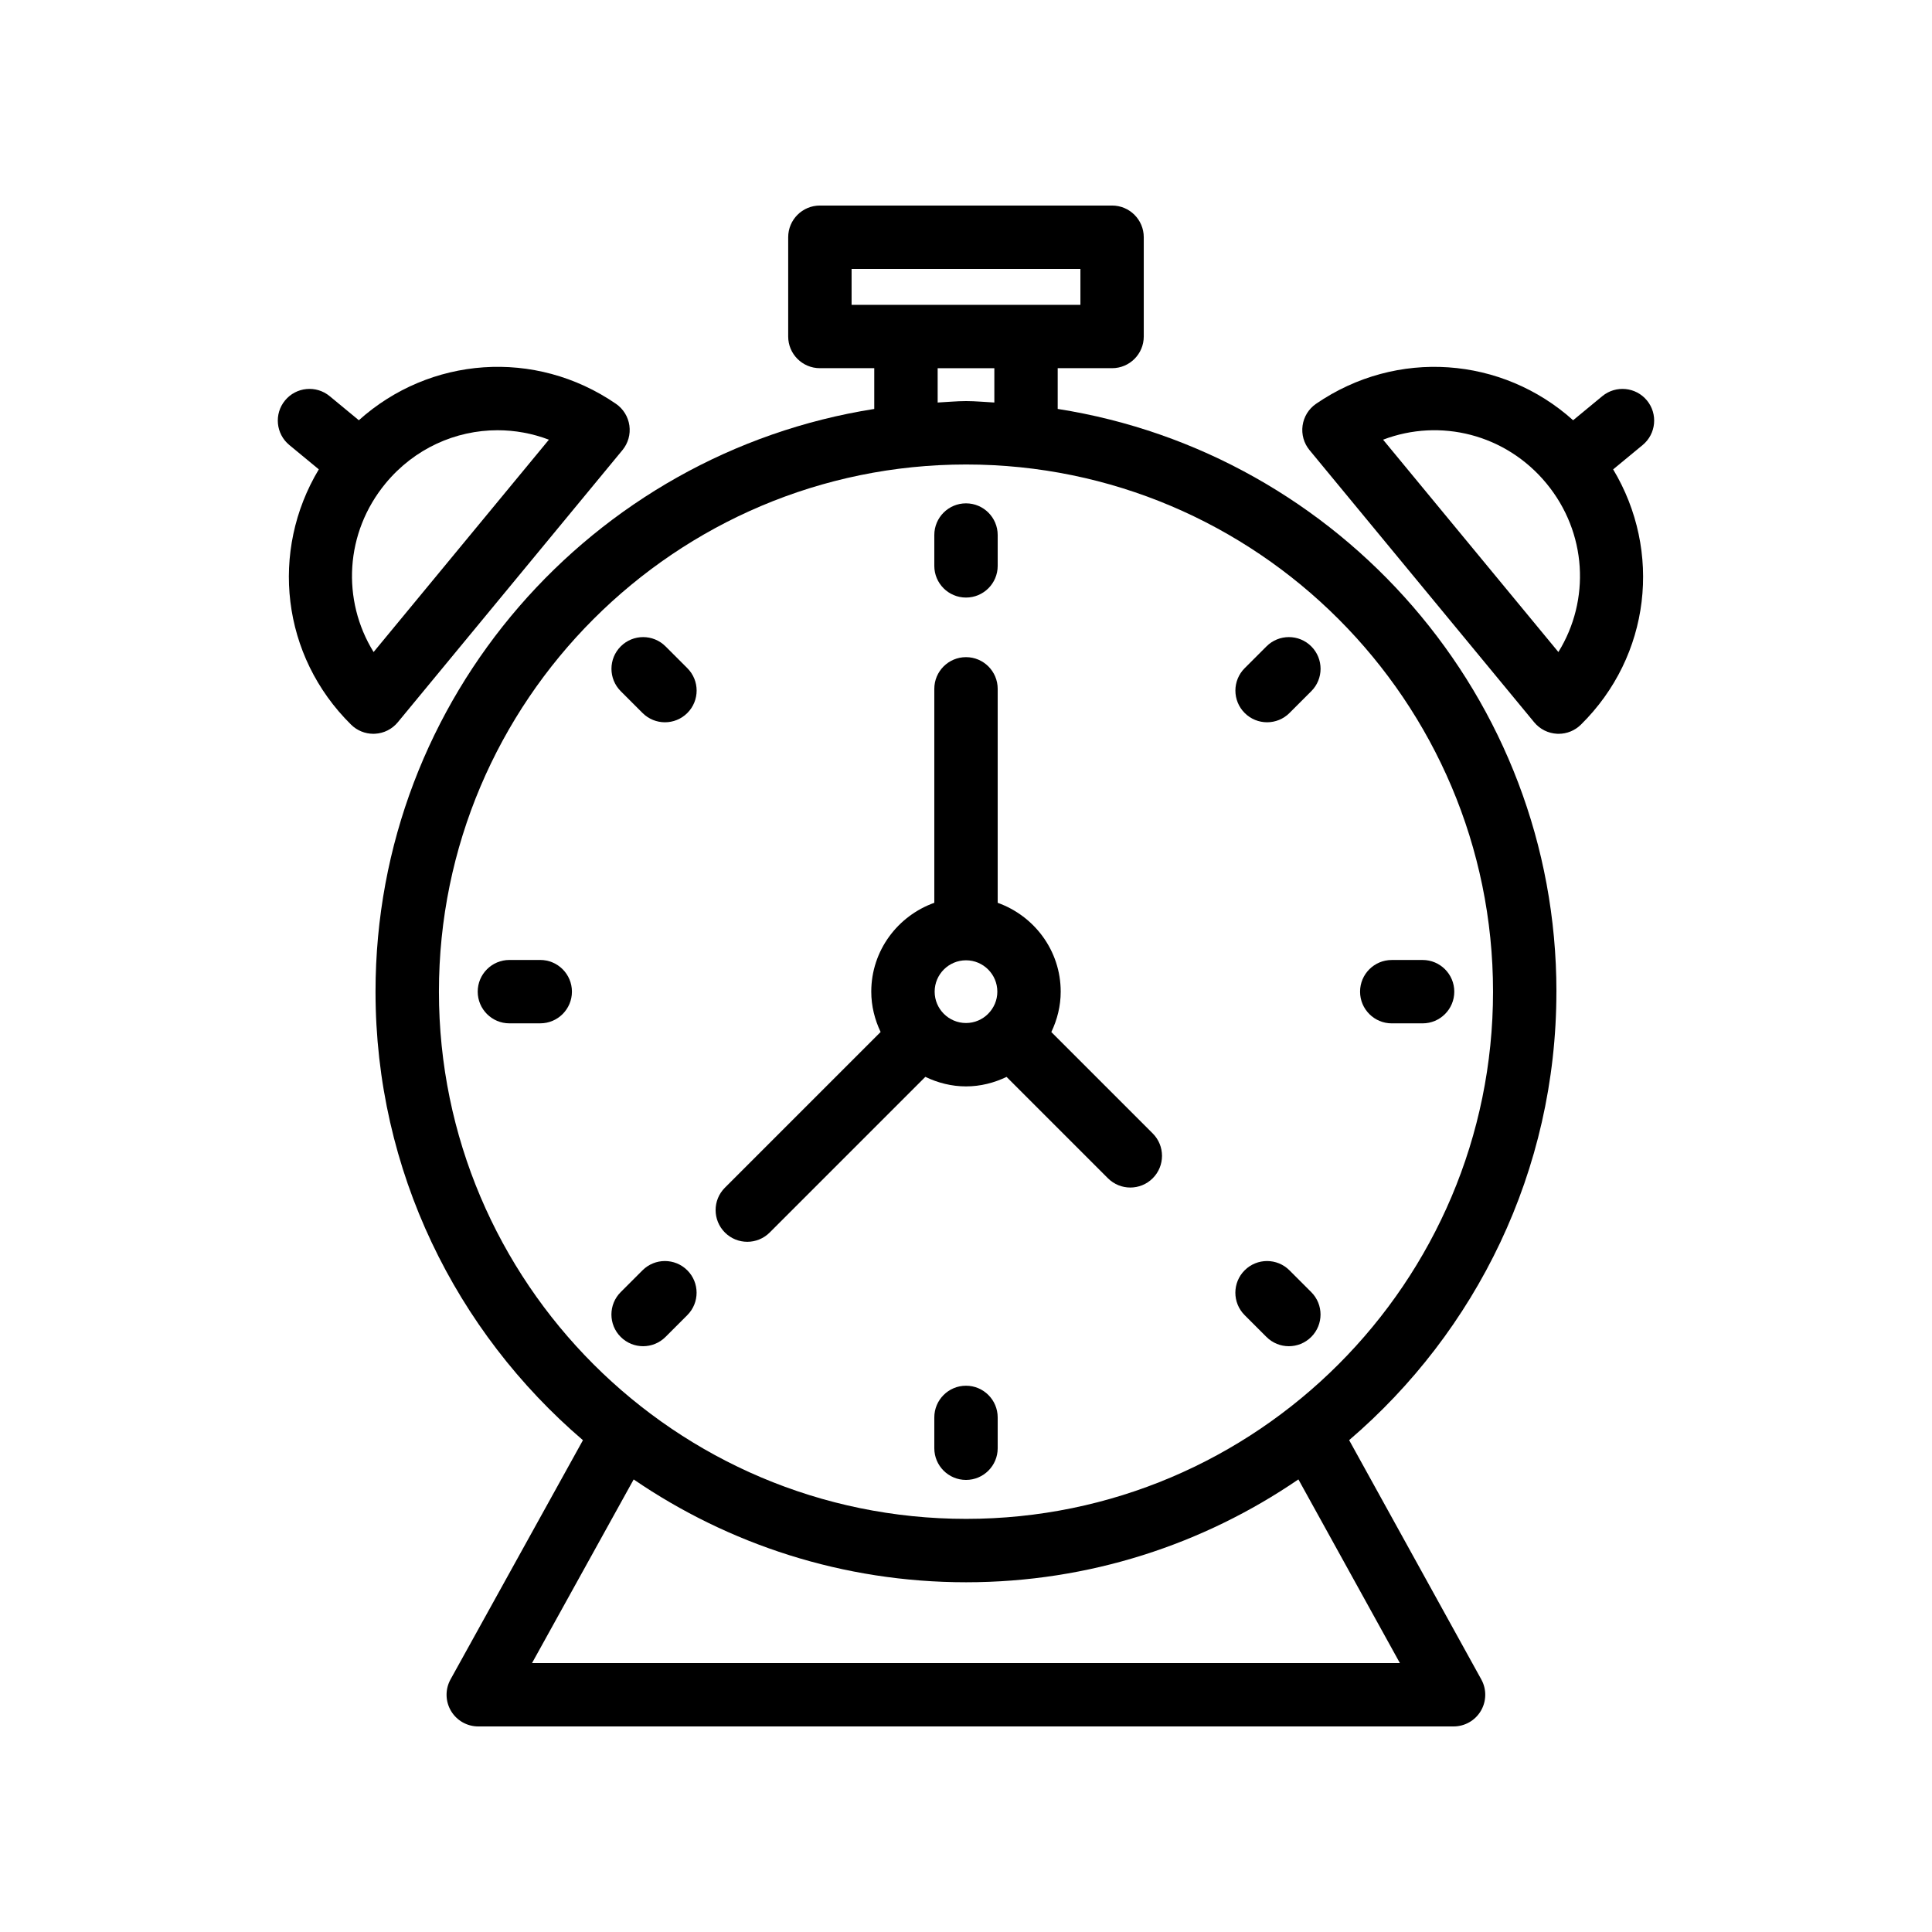 <?xml version="1.0" encoding="UTF-8"?>
<!-- Uploaded to: SVG Repo, www.svgrepo.com, Generator: SVG Repo Mixer Tools -->
<svg fill="#000000" width="800px" height="800px" version="1.1" viewBox="144 144 512 512" xmlns="http://www.w3.org/2000/svg">
 <g>
  <path d="m580.45 250.11c-2.949-3.57-8.242-4.074-11.82-1.129l-7.734 6.387c-18.777-16.863-46.691-19.078-68.137-4.352-1.938 1.332-3.231 3.422-3.559 5.758-0.328 2.332 0.34 4.695 1.84 6.512l59.539 72.129c1.496 1.816 3.691 2.918 6.043 3.039 0.145 0.008 0.285 0.012 0.43 0.012 2.203 0 4.316-0.863 5.891-2.414 18.531-18.258 21.547-46.035 8.559-67.664l7.816-6.453c3.578-2.953 4.082-8.25 1.133-11.824zm-23.461 66.684-46.457-56.273c15.121-5.762 32.508-1.469 43.285 11.582 10.773 13.051 11.68 30.938 3.172 44.691z"/>
  <path d="m237.05 336.05c1.574 1.551 3.691 2.414 5.891 2.414 0.145 0 0.285-0.004 0.43-0.012 2.352-0.117 4.547-1.223 6.043-3.039l59.539-72.129c1.5-1.816 2.168-4.18 1.84-6.512s-1.621-4.426-3.559-5.758c-21.438-14.727-49.359-12.516-68.137 4.356l-7.734-6.387c-3.578-2.949-8.867-2.445-11.82 1.129s-2.449 8.867 1.129 11.82l7.816 6.453c-12.984 21.629-9.965 49.406 8.562 67.664zm52.414-75.527-46.457 56.273c-8.508-13.754-7.602-31.641 3.172-44.691 7.629-9.246 18.574-14.086 29.68-14.086 4.582 0 9.191 0.824 13.605 2.504z"/>
  <path d="m556.47 406.8c0-78.023-57.422-142.7-132.17-154.43v-10.797h14.41c4.637 0 8.398-3.758 8.398-8.398v-26.305c0-4.637-3.758-8.398-8.398-8.398h-77.434c-4.637 0-8.398 3.758-8.398 8.398v26.305c0 4.637 3.758 8.398 8.398 8.398h14.41v10.805c-74.75 11.754-132.17 76.418-132.17 154.42 0 47.555 21.391 90.141 54.969 118.87l-35.09 63.391c-1.438 2.598-1.398 5.769 0.113 8.332s4.262 4.133 7.234 4.133h258.47c2.973 0 5.723-1.57 7.231-4.129 1.508-2.559 1.555-5.727 0.117-8.328l-35.023-63.414c33.555-28.727 54.926-71.309 54.926-118.85zm-186.79-191.53h60.641v9.512h-60.641zm22.809 26.305h15.023v9.094c-2.492-0.117-4.953-0.379-7.473-0.379-2.547 0-5.031 0.262-7.547 0.383zm-132.17 165.23c0-77.039 62.676-139.71 139.71-139.71 77 0 139.64 62.676 139.64 139.71 0 77.039-62.645 139.71-139.64 139.71-77.039 0-139.71-62.676-139.71-139.71zm254.67 177.93h-230l26.941-48.668c25.113 17.172 55.441 27.25 88.094 27.25 32.645 0 62.961-10.086 88.066-27.262z"/>
  <path d="m400 302.36c4.637 0 8.398-3.758 8.398-8.398v-8.172c0-4.637-3.758-8.398-8.398-8.398-4.637 0-8.398 3.758-8.398 8.398v8.172c0 4.641 3.762 8.398 8.398 8.398z"/>
  <path d="m400 511.23c-4.637 0-8.398 3.758-8.398 8.398v8.168c0 4.637 3.758 8.398 8.398 8.398 4.637 0 8.398-3.758 8.398-8.398v-8.168c-0.004-4.637-3.762-8.398-8.398-8.398z"/>
  <path d="m512.83 415.2h8.172c4.637 0 8.398-3.758 8.398-8.398 0-4.637-3.758-8.398-8.398-8.398l-8.172 0.004c-4.637 0-8.398 3.758-8.398 8.398 0 4.637 3.762 8.395 8.398 8.395z"/>
  <path d="m287.17 398.4h-8.172c-4.637 0-8.398 3.758-8.398 8.398 0 4.637 3.758 8.398 8.398 8.398l8.172-0.004c4.637 0 8.398-3.758 8.398-8.398-0.004-4.633-3.762-8.395-8.398-8.395z"/>
  <path d="m479.79 335.41c2.148 0 4.297-0.82 5.938-2.461l5.777-5.777c3.281-3.281 3.281-8.594 0-11.875s-8.594-3.281-11.875 0l-5.777 5.777c-3.281 3.281-3.281 8.594 0 11.875 1.641 1.641 3.789 2.461 5.938 2.461z"/>
  <path d="m314.43 500.76c2.148 0 4.297-0.82 5.938-2.461l5.777-5.777c3.281-3.281 3.281-8.594 0-11.875s-8.594-3.281-11.875 0l-5.777 5.777c-3.281 3.281-3.281 8.594 0 11.875 1.641 1.641 3.789 2.461 5.938 2.461z"/>
  <path d="m479.62 498.3c1.641 1.641 3.789 2.461 5.938 2.461s4.297-0.82 5.938-2.461c3.281-3.281 3.281-8.594 0-11.875l-5.777-5.777c-3.281-3.281-8.594-3.281-11.875 0s-3.281 8.594 0 11.875z"/>
  <path d="m314.28 332.95c1.641 1.641 3.789 2.461 5.938 2.461 2.148 0 4.297-0.82 5.938-2.461 3.281-3.281 3.281-8.594 0-11.875l-5.777-5.777c-3.281-3.281-8.594-3.281-11.875 0s-3.281 8.594 0 11.875z"/>
  <path d="m342.04 473.09c2.148 0 4.297-0.82 5.938-2.461l41.25-41.25c3.277 1.57 6.902 2.527 10.773 2.527 3.863 0 7.481-0.949 10.75-2.516l26.859 26.859c1.641 1.641 3.789 2.461 5.938 2.461s4.297-0.82 5.938-2.461c3.281-3.281 3.281-8.594 0-11.875l-26.871-26.871c1.547-3.258 2.484-6.859 2.484-10.699 0-10.883-7-20.078-16.699-23.551v-56.703c0-4.637-3.758-8.398-8.398-8.398-4.637 0-8.398 3.758-8.398 8.398v56.699c-9.703 3.473-16.707 12.672-16.707 23.555 0 3.836 0.934 7.43 2.477 10.684l-41.273 41.273c-3.273 3.273-3.273 8.586 0.008 11.867 1.637 1.641 3.785 2.461 5.934 2.461zm49.652-66.289c0-4.582 3.727-8.312 8.312-8.312 4.578 0 8.301 3.727 8.301 8.312 0 2.266-0.922 4.316-2.394 5.816-0.008 0.008-0.023 0.012-0.031 0.02-0.016 0.016-0.023 0.039-0.039 0.059-1.5 1.488-3.562 2.414-5.836 2.414-4.586 0-8.312-3.727-8.312-8.309z"/>
 </g>
</svg>